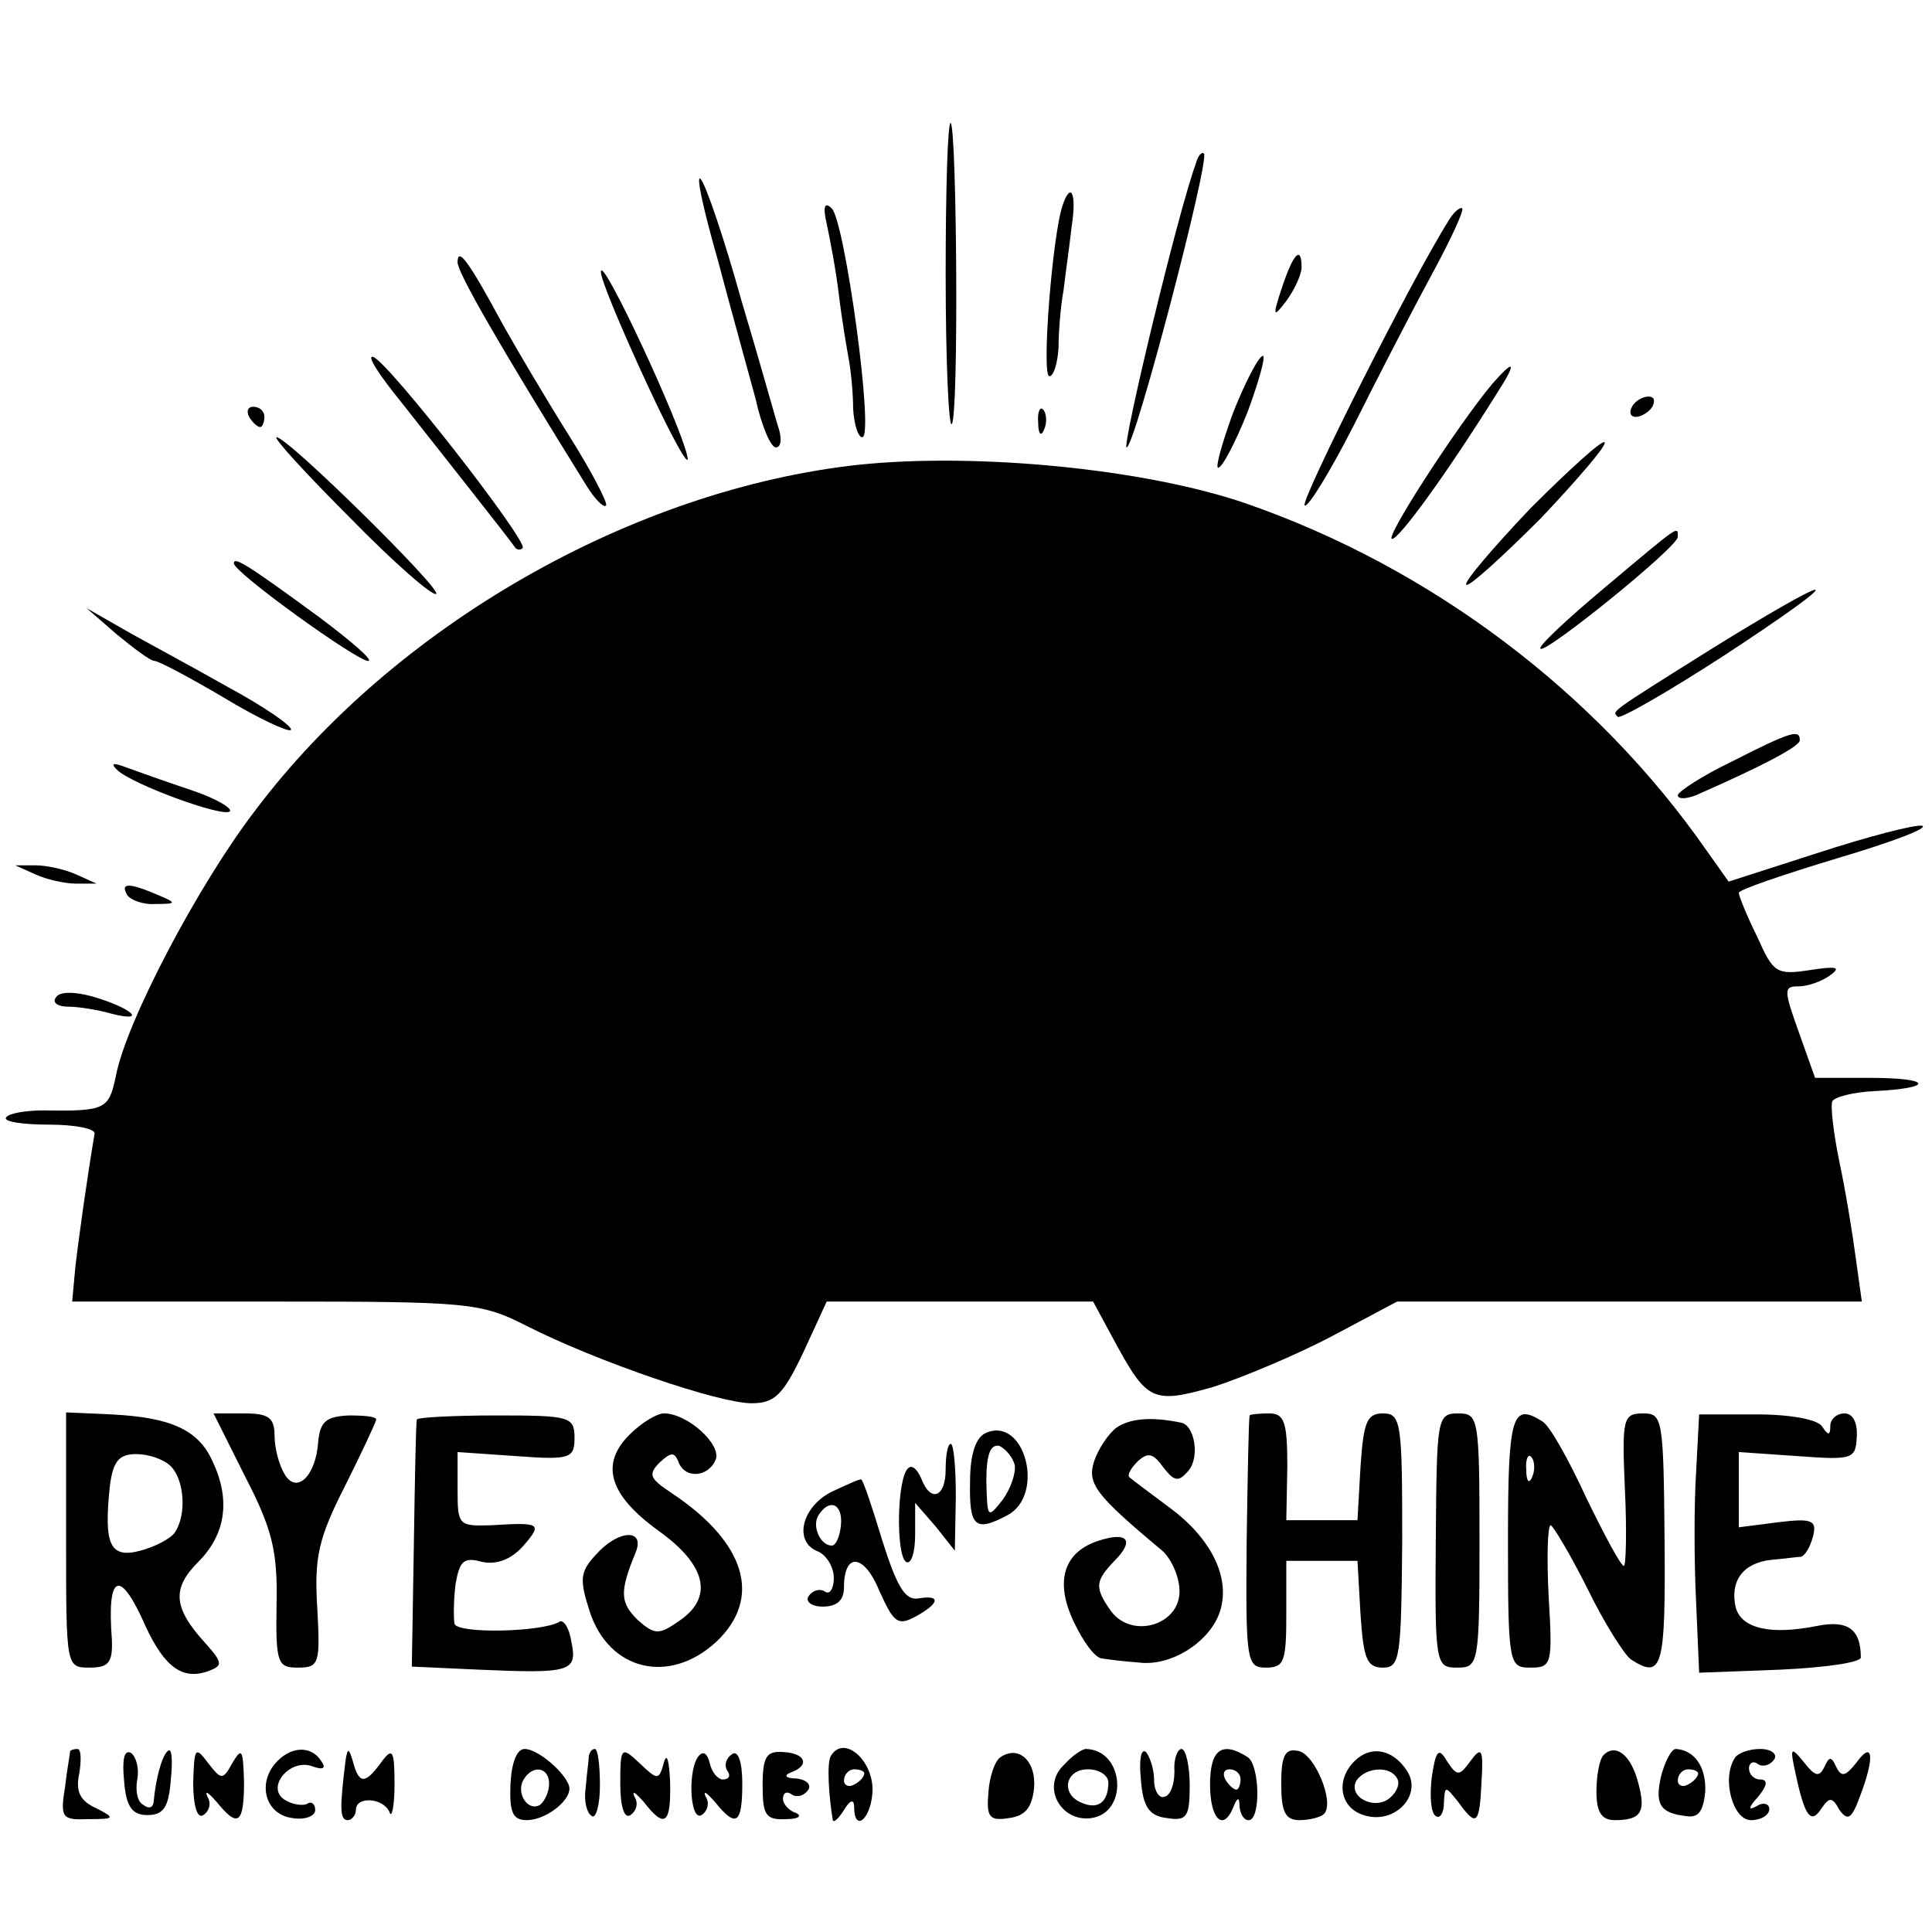 <?xml version="1.0" standalone="no"?>
<!DOCTYPE svg PUBLIC "-//W3C//DTD SVG 20010904//EN"
 "http://www.w3.org/TR/2001/REC-SVG-20010904/DTD/svg10.dtd">
<svg version="1.0" xmlns="http://www.w3.org/2000/svg"
 width="190pt" height="190pt" viewBox="0 0 190 190"
 preserveAspectRatio="xMidYMid meet">
<g transform="translate(0,190) scale(0.1,-0.1)"
fill="#000000" stroke="none">
<path d="M930 1630 c0 -84 3 -151 6 -147 7 7 5 289 -1 296 -3 2 -5 -65 -5
-149z"/>
<path d="M1176 1739 c-18 -49 -73 -279 -68 -279 8 0 82 283 76 289 -2 2 -6 -2
-8 -10z"/>
<path d="M706 1644 c13 -49 30 -110 37 -136 6 -27 15 -48 20 -48 5 0 6 8 3 18
-3 9 -19 67 -37 127 -17 61 -35 114 -40 119 -5 5 3 -31 17 -80z"/>
<path d="M1045 1698 c-10 -29 -21 -168 -13 -168 4 0 8 12 9 28 0 15 2 41 5 57
2 17 6 45 8 63 5 32 -1 44 -9 20z"/>
<path d="M813 1680 c3 -14 9 -45 12 -70 3 -25 8 -54 10 -65 2 -11 4 -32 4 -47
1 -16 5 -28 9 -28 12 0 -17 212 -30 225 -7 7 -9 2 -5 -15z"/>
<path d="M1424 1682 c-36 -57 -145 -274 -141 -279 3 -3 25 33 48 78 23 46 57
112 76 147 19 35 33 65 31 67 -2 2 -9 -4 -14 -13z"/>
<path d="M450 1642 c0 -10 40 -80 127 -220 8 -13 17 -22 19 -19 2 2 -14 33
-36 68 -22 35 -51 84 -65 109 -34 63 -45 78 -45 62z"/>
<path d="M1261 1618 c-10 -30 -9 -31 4 -14 8 11 15 26 15 33 0 22 -8 14 -19
-19z"/>
<path d="M591 1633 c-1 -6 20 -56 45 -110 25 -54 43 -86 40 -72 -7 33 -84 198
-85 182z"/>
<path d="M395 1504 c37 -47 106 -134 112 -143 2 -2 5 -2 7 0 6 6 -132 183
-147 188 -7 2 6 -18 28 -45z"/>
<path d="M1213 1495 c-11 -30 -18 -55 -15 -55 4 0 17 25 29 55 11 30 18 55 15
55 -4 0 -17 -25 -29 -55z"/>
<path d="M1468 1523 c-33 -39 -107 -153 -99 -153 7 0 53 63 103 143 20 31 18
35 -4 10z"/>
<path d="M1605 1500 c-3 -5 -2 -10 4 -10 5 0 13 5 16 10 3 6 2 10 -4 10 -5 0
-13 -4 -16 -10z"/>
<path d="M245 1490 c3 -5 8 -10 11 -10 2 0 4 5 4 10 0 6 -5 10 -11 10 -5 0 -7
-4 -4 -10z"/>
<path d="M1021 1484 c0 -11 3 -14 6 -6 3 7 2 16 -1 19 -3 4 -6 -2 -5 -13z"/>
<path d="M345 1390 c43 -44 81 -77 84 -74 5 5 -146 154 -157 154 -4 0 29 -36
73 -80z"/>
<path d="M1505 1400 c-37 -39 -66 -73 -63 -75 2 -3 35 27 73 65 37 39 66 73
63 75 -2 3 -35 -27 -73 -65z"/>
<path d="M845 1443 c-222 -24 -457 -158 -594 -340 -56 -73 -127 -208 -137
-261 -7 -33 -10 -35 -71 -34 -18 0 -35 -3 -37 -7 -3 -4 16 -7 42 -7 26 0 46
-4 45 -9 -7 -41 -16 -105 -19 -132 l-3 -33 200 0 c190 0 202 -1 247 -24 69
-35 189 -76 221 -76 23 0 31 8 51 50 l23 50 131 0 131 0 20 -37 c33 -61 38
-64 98 -47 28 9 81 31 117 50 l64 34 229 0 228 0 -6 43 c-3 23 -10 66 -16 94
-6 29 -9 56 -7 60 2 4 20 9 42 10 59 3 56 13 -5 13 l-54 0 -16 45 c-15 42 -15
45 0 45 9 0 23 5 31 11 11 8 6 9 -20 5 -33 -5 -36 -3 -52 33 -10 20 -18 40
-18 43 0 3 44 18 97 34 54 16 91 30 83 32 -8 1 -54 -11 -103 -27 l-87 -28 -22
31 c-108 155 -271 278 -453 341 -99 34 -264 50 -380 38z"/>
<path d="M1578 1322 c-37 -31 -66 -58 -63 -60 5 -5 135 100 135 110 0 11 3 13
-72 -50z"/>
<path d="M230 1346 c0 -9 121 -96 132 -96 6 0 -16 19 -48 43 -71 52 -84 60
-84 53z"/>
<path d="M1685 1263 c-107 -67 -99 -62 -94 -68 3 -2 50 25 104 60 55 36 96 65
90 65 -5 0 -50 -26 -100 -57z"/>
<path d="M115 1276 c17 -14 33 -26 37 -26 4 0 34 -16 68 -36 33 -20 63 -34 66
-32 3 3 -26 23 -63 43 -37 21 -84 46 -103 57 l-35 20 30 -26z"/>
<path d="M1703 1151 c-29 -14 -52 -29 -53 -33 0 -4 8 -4 18 0 66 29 102 48
102 54 0 11 -8 9 -67 -21z"/>
<path d="M115 1143 c14 -14 104 -47 111 -41 3 3 -14 13 -38 21 -24 8 -52 18
-63 22 -13 5 -17 5 -10 -2z"/>
<path d="M35 1040 c11 -5 29 -9 40 -9 l20 0 -20 9 c-11 5 -29 9 -40 9 l-20 0
20 -9z"/>
<path d="M125 1020 c3 -5 16 -10 28 -9 21 0 21 1 2 9 -28 12 -37 12 -30 0z"/>
<path d="M55 919 c-4 -5 2 -9 12 -9 10 0 29 -3 43 -7 36 -9 19 6 -19 17 -18 5
-33 5 -36 -1z"/>
<path d="M65 385 c0 -124 0 -125 23 -125 19 0 23 5 22 28 -5 65 8 70 33 13 19
-41 37 -54 63 -44 13 5 13 8 -4 27 -32 35 -33 54 -7 80 27 27 32 61 14 99 -14
31 -41 43 -99 46 l-45 2 0 -126z m103 73 c13 -13 16 -47 4 -65 -4 -6 -19 -14
-34 -18 -30 -8 -36 6 -30 63 3 25 9 32 26 32 12 0 27 -5 34 -12z"/>
<path d="M241 448 c27 -52 32 -74 31 -125 -1 -59 1 -63 21 -63 21 0 22 4 19
59 -3 49 1 68 27 119 17 34 31 64 31 66 0 3 -12 4 -27 4 -22 -1 -28 -6 -30
-25 -2 -34 -21 -53 -33 -33 -5 8 -10 25 -10 38 0 18 -6 22 -30 22 l-30 0 31
-62z"/>
<path d="M410 504 c-1 -2 -2 -58 -3 -123 l-2 -120 66 -3 c90 -4 97 -2 91 27
-2 14 -8 23 -12 20 -17 -10 -99 -12 -103 -2 -1 5 -1 23 1 39 4 23 8 27 26 22
14 -3 28 2 40 15 20 23 18 24 -31 21 -32 -1 -33 0 -33 35 l0 37 58 -4 c53 -4
57 -2 57 18 0 21 -5 22 -77 22 -43 0 -78 -2 -78 -4z"/>
<path d="M619 489 c-29 -29 -20 -59 28 -94 48 -34 55 -66 21 -89 -20 -14 -24
-14 -41 1 -17 17 -18 27 -2 66 10 24 -17 23 -39 -2 -16 -17 -16 -25 -6 -56 19
-58 78 -72 124 -30 46 43 30 98 -44 147 -21 14 -23 18 -11 30 11 10 14 10 18
1 6 -18 30 -16 37 2 5 15 -28 45 -51 45 -7 0 -22 -9 -34 -21z"/>
<path d="M1098 496 c-8 -6 -18 -21 -22 -33 -7 -22 1 -33 67 -88 9 -8 17 -26
17 -40 0 -33 -46 -47 -67 -20 -17 24 -16 30 3 50 20 20 13 29 -15 20 -35 -11
-44 -40 -25 -80 9 -19 21 -36 28 -36 6 -1 22 -3 36 -4 31 -4 68 19 79 48 12
33 -6 72 -47 103 -20 15 -39 29 -41 31 -3 2 1 9 8 16 10 9 15 8 25 -6 11 -14
15 -15 25 -3 11 13 6 45 -8 47 -29 6 -50 4 -63 -5z"/>
<path d="M1229 508 c-1 -2 -2 -58 -3 -125 -1 -117 0 -123 19 -123 18 0 20 6
20 53 l0 52 35 0 35 0 3 -53 c3 -43 6 -52 22 -52 17 0 18 10 19 125 0 116 -1
125 -19 125 -16 0 -19 -9 -22 -52 l-3 -53 -35 0 -35 0 1 53 c0 44 -3 52 -18
52 -10 0 -19 -1 -19 -2z"/>
<path d="M1412 385 c-1 -122 0 -125 21 -125 21 0 22 3 22 125 0 121 -1 125
-21 125 -21 0 -21 -5 -22 -125z"/>
<path d="M1483 385 c0 -122 1 -125 22 -125 21 0 22 3 18 70 -2 39 -1 70 2 70
2 0 19 -28 36 -62 17 -35 37 -66 43 -70 31 -20 34 -8 33 117 -1 120 -2 125
-21 125 -20 0 -21 -5 -18 -75 2 -41 1 -75 -1 -75 -3 0 -19 30 -37 67 -17 37
-36 71 -43 75 -30 19 -34 7 -34 -117z m24 63 c-3 -8 -6 -5 -6 6 -1 11 2 17 5
13 3 -3 4 -12 1 -19z"/>
<path d="M1668 452 c-2 -31 -2 -88 0 -127 l3 -70 80 3 c43 2 79 7 79 12 0 28
-13 37 -43 31 -45 -9 -74 -3 -80 18 -6 26 7 44 35 47 12 1 26 3 29 3 4 1 9 9
12 20 4 16 -1 18 -34 14 l-39 -5 0 37 0 37 58 -4 c54 -4 57 -3 58 19 1 14 -4
23 -12 23 -8 0 -14 -6 -14 -12 0 -10 -2 -10 -8 -1 -4 7 -31 12 -64 12 l-57 0
-3 -57z"/>
<path d="M970 491 c-10 -4 -16 -20 -16 -48 -1 -45 5 -50 37 -33 37 20 17 97
-21 81z m28 -32 c1 -8 -4 -23 -12 -34 -15 -19 -15 -18 -16 18 0 27 4 37 13 35
6 -3 13 -11 15 -19z"/>
<path d="M930 455 c0 -28 -15 -33 -24 -9 -4 9 -9 14 -13 10 -11 -10 -12 -85
-2 -92 5 -3 9 9 9 27 l0 31 20 -23 19 -24 1 53 c0 28 -2 52 -5 52 -3 0 -5 -11
-5 -25z"/>
<path d="M818 433 c-30 -15 -38 -50 -13 -59 8 -4 15 -15 15 -26 0 -10 -4 -17
-9 -13 -5 3 -12 1 -16 -5 -3 -5 3 -10 14 -10 14 0 21 6 21 19 0 35 20 33 35
-4 14 -31 18 -34 35 -25 24 13 26 22 3 18 -13 -2 -21 12 -35 56 -10 33 -19 60
-21 61 -1 1 -14 -5 -29 -12z m9 -33 c-1 -11 -5 -20 -9 -20 -11 0 -20 19 -13
30 11 17 24 11 22 -10z"/>
<path d="M69 178 c0 -2 -3 -18 -5 -35 -5 -31 -3 -33 23 -32 26 0 27 1 7 11
-15 7 -20 16 -16 34 2 13 2 24 -2 24 -3 0 -6 -1 -7 -2z"/>
<path d="M122 149 c2 -26 8 -34 23 -34 16 0 21 8 23 35 2 19 1 32 -3 28 -6 -5
-12 -28 -14 -51 -1 -5 -5 -6 -10 -2 -6 3 -8 14 -6 25 2 11 -1 22 -6 26 -7 4
-9 -7 -7 -27z"/>
<path d="M190 147 c0 -23 4 -36 10 -32 6 4 8 12 4 18 -3 7 1 4 9 -5 21 -26 27
-22 27 20 -1 31 -2 34 -11 19 -10 -18 -11 -18 -25 0 -12 16 -13 14 -14 -20z"/>
<path d="M270 165 c-17 -21 -8 -50 18 -53 12 -2 22 2 22 8 0 6 -4 9 -8 6 -4
-2 -14 -1 -22 4 -19 12 5 41 27 33 11 -4 14 -2 9 5 -10 16 -31 15 -46 -3z"/>
<path d="M340 170 c-6 -48 -6 -60 2 -60 4 0 8 5 8 10 0 14 27 12 33 -2 2 -7 5
5 5 27 0 34 -2 37 -13 22 -16 -22 -22 -22 -28 1 -4 13 -5 13 -7 2z"/>
<path d="M502 145 c-1 -27 2 -35 16 -35 18 0 42 18 42 31 0 12 -30 39 -44 39
-8 0 -13 -14 -14 -35z m38 1 c0 -8 -4 -17 -9 -21 -12 -7 -24 12 -16 25 9 15
25 12 25 -4z"/>
<path d="M579 173 c0 -5 -2 -18 -3 -31 -2 -13 1 -25 6 -28 4 -3 8 11 8 30 0
20 -2 36 -5 36 -3 0 -5 -3 -6 -7z"/>
<path d="M610 146 c0 -23 4 -35 10 -31 6 4 8 12 4 18 -3 7 1 4 9 -5 21 -27 27
-22 26 20 -1 20 -3 29 -6 19 -5 -18 -6 -18 -24 -1 -18 17 -19 16 -19 -20z"/>
<path d="M688 174 c-12 -11 -10 -66 2 -59 6 4 8 12 4 18 -3 7 1 4 9 -5 21 -26
27 -22 27 18 0 21 -4 33 -10 29 -6 -4 -8 -11 -5 -16 4 -5 2 -9 -4 -9 -5 0 -11
7 -13 16 -2 9 -6 12 -10 8z"/>
<path d="M750 144 c0 -29 3 -34 23 -33 12 0 16 3 10 6 -7 2 -13 9 -13 14 0 6
4 8 9 4 5 -3 12 -1 16 5 3 5 -2 10 -12 11 -10 0 -13 3 -5 6 19 7 14 19 -8 20
-16 1 -20 -4 -20 -33z"/>
<path d="M817 173 c-4 -7 -2 -39 2 -63 1 -3 6 2 11 10 6 10 10 11 10 3 0 -25
16 -13 18 14 2 31 -28 58 -41 36z m33 -17 c0 -3 -4 -8 -10 -11 -5 -3 -10 -1
-10 4 0 6 5 11 10 11 6 0 10 -2 10 -4z"/>
<path d="M984 172 c-6 -4 -11 -20 -12 -35 -2 -24 1 -28 20 -25 16 2 23 10 25
30 2 26 -15 42 -33 30z"/>
<path d="M1046 164 c-22 -21 -3 -56 27 -52 37 5 33 67 -5 68 -4 0 -14 -7 -22
-16z m44 -17 c0 -19 -10 -27 -26 -20 -21 8 -17 33 6 33 11 0 20 -6 20 -13z"/>
<path d="M1122 150 c2 -27 8 -36 26 -38 19 -3 22 1 22 32 0 20 -4 36 -8 36 -4
0 -8 -10 -7 -22 0 -13 -4 -24 -10 -25 -5 -2 -10 6 -10 16 0 11 -4 23 -8 28 -5
4 -7 -8 -5 -27z"/>
<path d="M1190 145 c0 -34 13 -47 23 -22 4 10 6 10 6 0 1 -7 4 -13 9 -13 12 0
11 54 -1 62 -25 16 -37 8 -37 -27z m30 5 c0 -5 -2 -10 -4 -10 -3 0 -8 5 -11
10 -3 6 -1 10 4 10 6 0 11 -4 11 -10z"/>
<path d="M1260 146 c0 -28 4 -36 18 -36 10 0 21 3 24 6 11 11 -9 59 -25 62
-13 3 -17 -4 -17 -32z"/>
<path d="M1332 168 c-19 -19 -14 -46 9 -53 30 -10 58 19 43 43 -14 22 -36 26
-52 10z m42 -17 c3 -5 0 -13 -7 -19 -15 -13 -42 1 -33 17 9 13 33 15 40 2z"/>
<path d="M1408 152 c-2 -18 -1 -35 4 -38 4 -3 8 3 8 13 1 17 1 17 14 1 18 -25
21 -23 23 20 2 32 0 35 -11 20 -11 -15 -13 -15 -23 0 -8 14 -11 11 -15 -16z"/>
<path d="M1577 174 c-4 -4 -7 -20 -7 -36 0 -20 5 -28 18 -28 26 0 31 8 23 37
-7 27 -22 39 -34 27z"/>
<path d="M1634 155 c-7 -29 -2 -38 24 -41 12 -2 17 4 19 24 1 25 -11 41 -29
42 -4 0 -10 -11 -14 -25z m36 1 c0 -3 -4 -8 -10 -11 -5 -3 -10 -1 -10 4 0 6 5
11 10 11 6 0 10 -2 10 -4z"/>
<path d="M1706 171 c-13 -20 -2 -61 16 -61 10 0 18 5 18 11 0 5 -6 7 -12 3 -9
-5 -9 -2 1 9 9 11 10 17 2 17 -6 0 -11 5 -11 11 0 5 4 8 9 4 5 -3 12 -1 16 5
3 5 -3 10 -14 10 -11 0 -22 -4 -25 -9z"/>
<path d="M1766 155 c9 -42 15 -49 25 -34 8 12 11 12 18 -1 8 -11 12 -9 20 13
15 39 13 56 -3 34 -11 -14 -15 -15 -20 -5 -5 11 -7 11 -12 0 -5 -10 -9 -9 -20
5 -13 16 -14 15 -8 -12z"/>
</g>
</svg>
